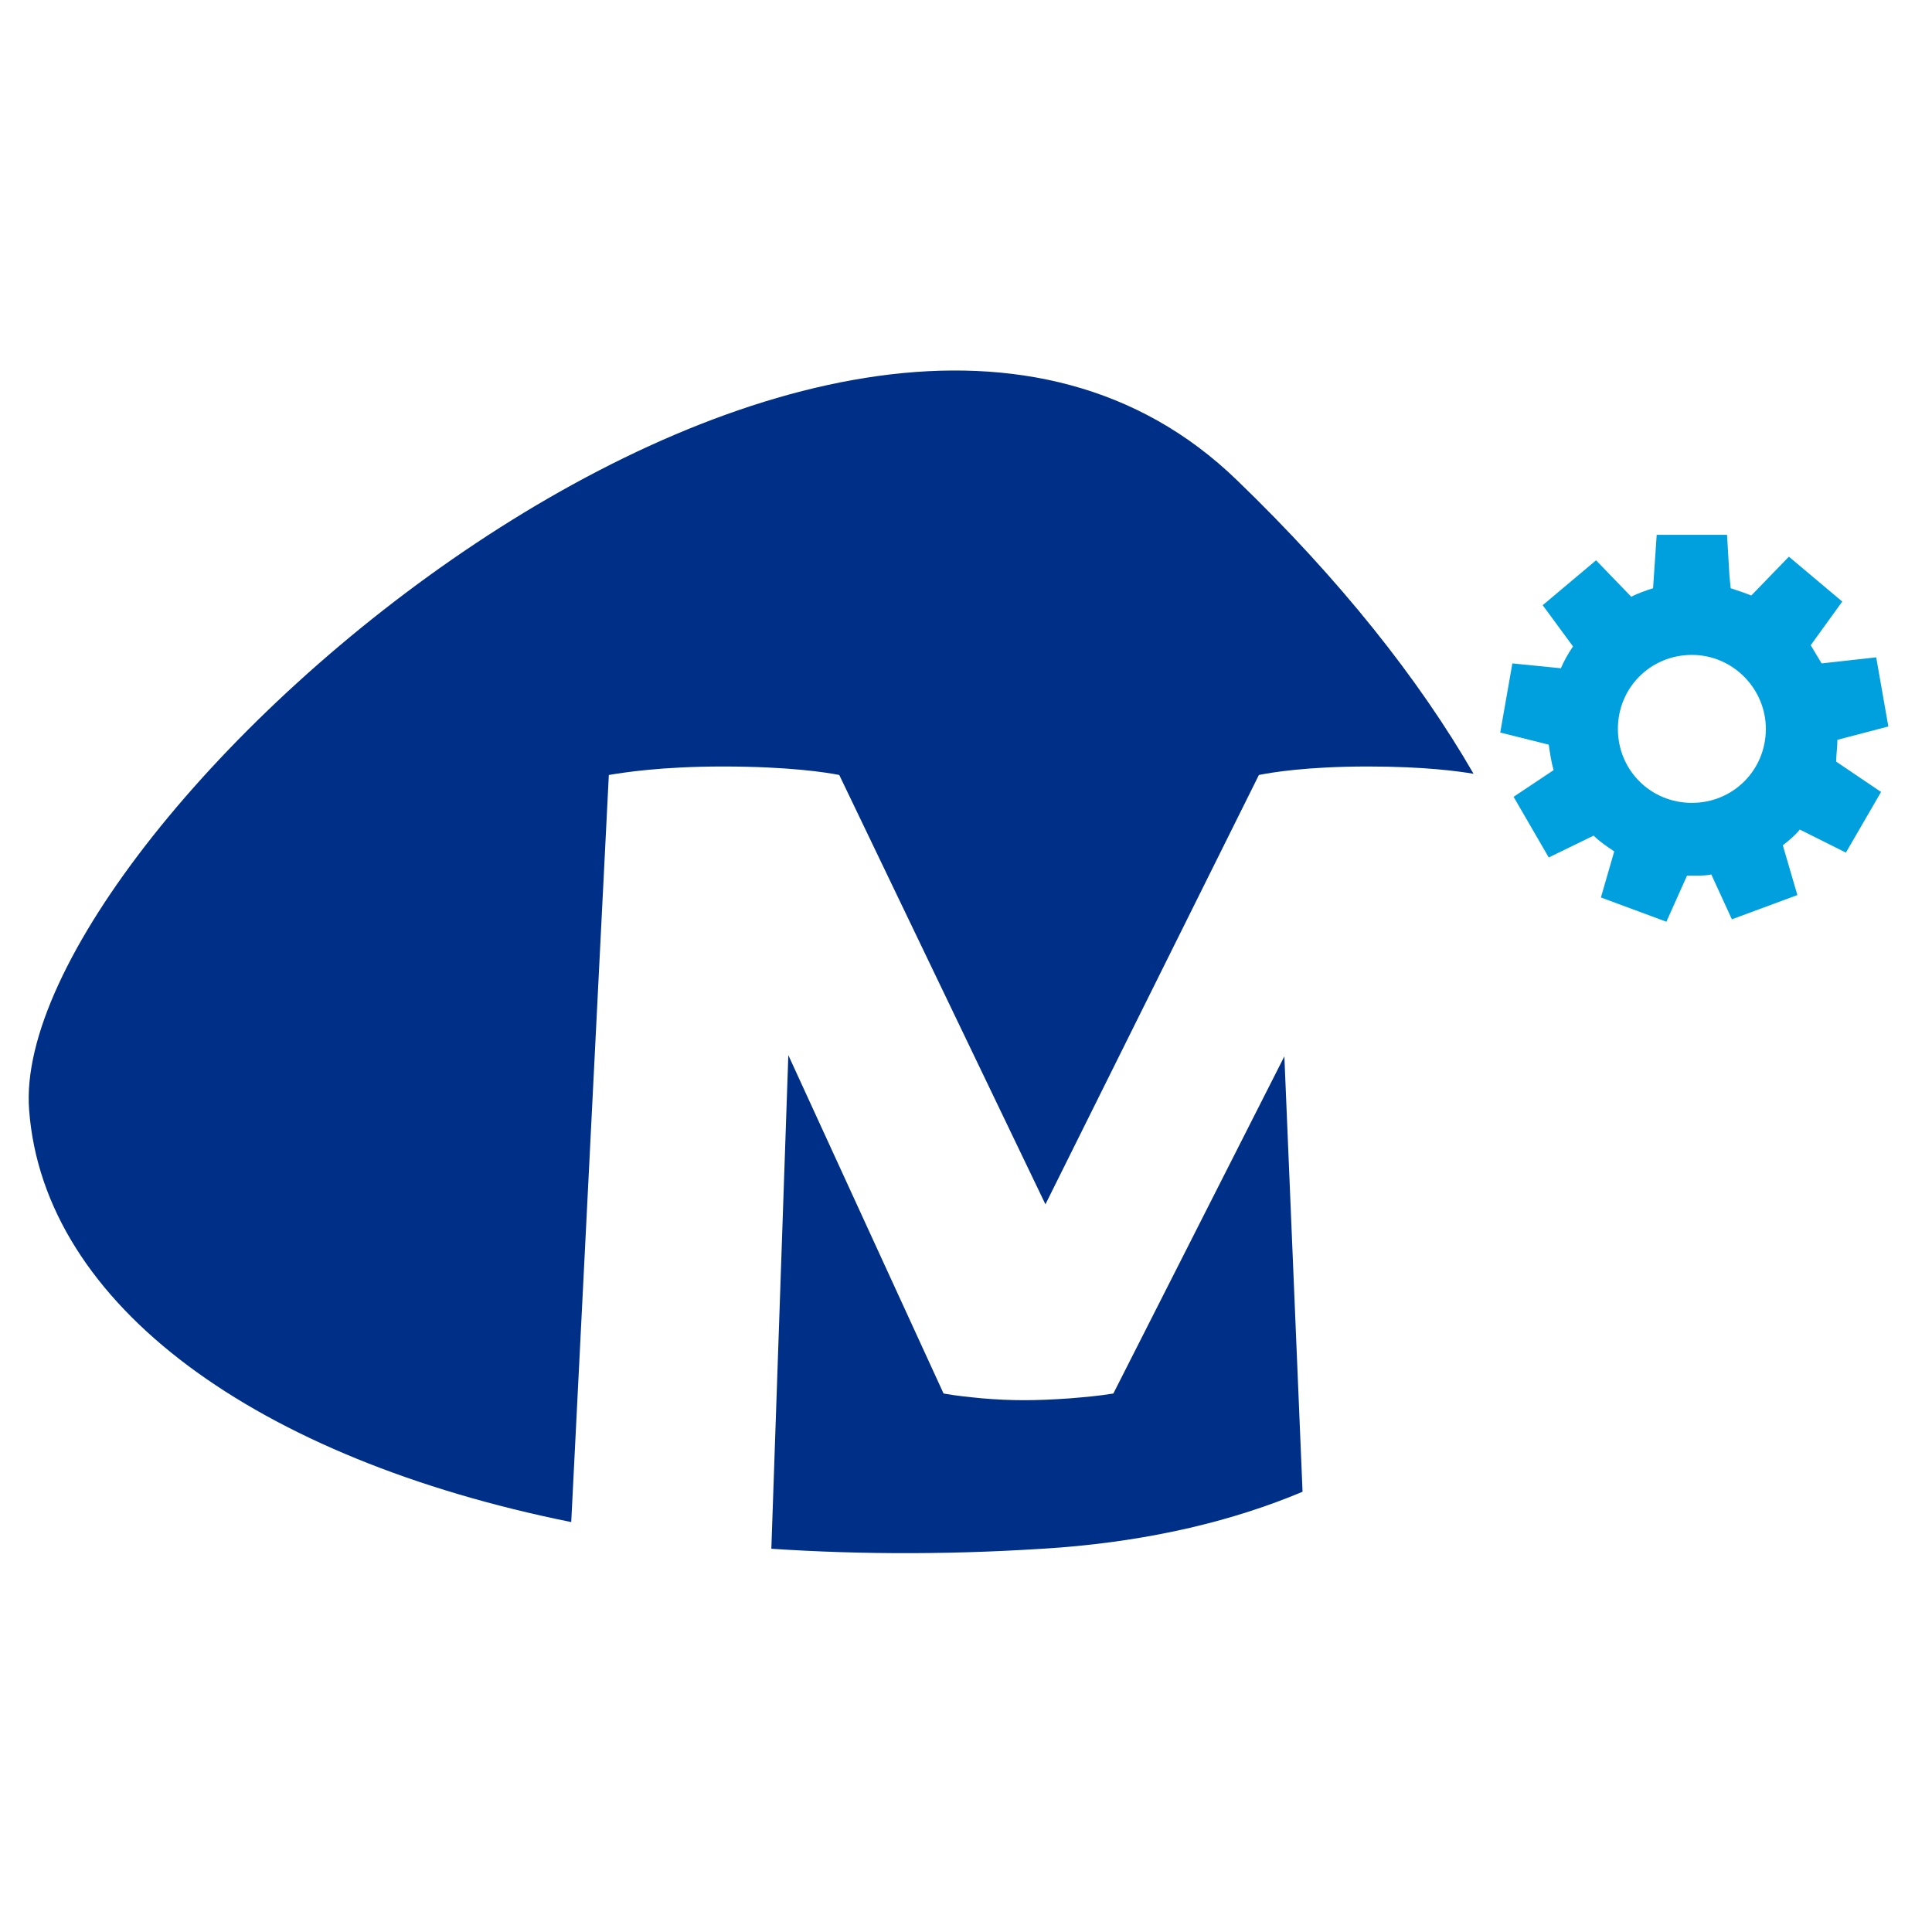 <?xml version="1.0" encoding="utf-8"?>
<!-- Generator: Adobe Illustrator 27.2.0, SVG Export Plug-In . SVG Version: 6.00 Build 0)  -->
<svg version="1.1" id="Laag_1" xmlns="http://www.w3.org/2000/svg" xmlns:xlink="http://www.w3.org/1999/xlink" x="0px" y="0px"
	 viewBox="0 0 159.3 159.3" style="enable-background:new 0 0 159.3 159.3;" xml:space="preserve">
<style type="text/css">
	.st0{fill:#002F87;}
	.st1{fill:#00A0DF;}
	.st2{display:none;}
	.st3{display:inline;}
	.st4{fill:#EE7623;}
	.st5{fill:#B2B2B2;}
	.st6{fill:#878787;}
	.st7{fill:#DADADA;}
</style>
<g>
	<g>
		<path class="st0" d="M50.2,63.9c1.2-0.2,4.3-0.7,9.4-0.7c5.5,0,8.6,0.5,9.6,0.7l17,35.4l17.6-35.4c1-0.2,3.9-0.7,9-0.7
			c4.7,0,7.5,0.4,8.7,0.6c-4.5-7.8-11-16-19.5-24.2C69.3,7.9,0.6,67.8,2.4,91.5c1.2,16.2,18.9,28.8,44.7,34L50.2,63.9z"/>
		<path class="st0" d="M105.9,87.1l-14.1,27.8c-1.2,0.2-2.4,0.3-3.6,0.4c-2.8,0.2-4.8,0.2-7.2,0c-1-0.1-2.1-0.2-3.2-0.4L65,87
			l-1.4,40.7c7.5,0.5,15.5,0.5,23.8-0.1c7.6-0.6,14.3-2.2,20-4.6L105.9,87.1z"/>
	</g>
	<path class="st1" d="M151.5,61l4.2-1.1l-1-5.7l-4.5,0.5c-0.3-0.5-0.6-1-0.9-1.5l2.6-3.6l-4.4-3.7l-3.1,3.2
		c-0.5-0.2-1.1-0.4-1.7-0.6l-0.1-1l-0.2-3.4h-5.8l-0.3,4.4c-0.6,0.2-1.2,0.4-1.8,0.7l-2.9-3l-4.4,3.7l2.5,3.4
		c-0.4,0.6-0.7,1.1-1,1.8l-4-0.4l-1,5.7l4,1c0.1,0.7,0.2,1.4,0.4,2.1l-3.3,2.2l2.9,5l3.7-1.8c0.5,0.5,1.1,0.9,1.7,1.3l-1.1,3.8
		l5.4,2l1.7-3.8c0.2,0,0.4,0,0.6,0c0.5,0,1,0,1.4-0.1l1.7,3.7l5.4-2l-1.2-4.1c0.5-0.4,1-0.8,1.4-1.3l3.8,1.9l2.9-5l-3.7-2.5
		C151.4,62.2,151.5,61.6,151.5,61z M145.6,60.1c0,3.4-2.7,6.1-6.1,6.1s-6.1-2.7-6.1-6.1s2.7-6.1,6.1-6.1S145.6,56.8,145.6,60.1z"/>
</g>
<g id="Laag_2_00000045587864557935386370000004053513902704134589_" class="st2">
	<g class="st3">
		<path class="st0" d="M461.2,171.8c0,0-5.7,0-5.7,5.7v25c0,0,0,5.7,5.7,5.7h25c0,0,5.7,0,5.7-5.7v-25c0,0,0-5.7-5.7-5.7H461.2z"/>
		<path class="st4" d="M461.2,236.9c0,0-5.7,0-5.7,5.7v25c0,0,0,5.7,5.7,5.7h25c0,0,5.7,0,5.7-5.7v-25c0,0,0-5.7-5.7-5.7
			L461.2,236.9L461.2,236.9z"/>
		<path d="M461.2,302c0,0-5.7,0-5.7,5.7v12.5h18.2V302H461.2z"/>
		<path class="st5" d="M455.5,320.2v12.5c0,0,0,5.7,5.7,5.7h12.5v-18.2H455.5z"/>
		<path class="st6" d="M473.7,302v18.2h18.2v-12.5c0,0,0-5.7-5.7-5.7H473.7z"/>
		<path class="st7" d="M473.7,320.2v18.2h12.5c0,0,5.7,0,5.7-5.7v-12.5H473.7z"/>
		<path d="M590,207.7h0.5v-3.4h-0.6v2.6c-0.1,0.2-0.5,0.4-0.9,0.4c-0.7,0-0.9-0.3-0.9-1.2v-1.8h-0.6v1.9c0,1.4,0.6,1.6,1.4,1.6
			c0.4,0,0.9-0.2,1-0.4L590,207.7z M586.5,205.6c0-1.1-0.6-1.5-1.3-1.5s-1.1,0.3-1.3,0.3v0.5c0.1,0,0.6-0.3,1.1-0.3s0.8,0.3,0.8,0.9
			v0.2c-0.2,0-0.5-0.1-0.8-0.1c-0.7,0-1.4,0.3-1.4,1.1c0,0.6,0.3,1.1,1.2,1.1c0.4,0,0.9-0.3,1.1-0.4v0.3h0.5v-2.1H586.5z
			 M585.9,206.9c-0.1,0.2-0.6,0.4-0.9,0.4c-0.5,0-0.7-0.3-0.7-0.6c0-0.5,0.4-0.7,1-0.7c0.2,0,0.4,0,0.6,0.1L585.9,206.9L585.9,206.9
			z M582.4,202.7h-0.6v4c0,0.8,0.4,1,1.2,1h0.2v-0.5h-0.1c-0.7,0-0.7-0.2-0.7-0.5L582.4,202.7L582.4,202.7z M580.9,205.9
			c0-1.1-0.9-1.7-1.6-1.7c-0.3,0-0.7,0-0.9,0.2v-1.7h-0.6v5h0.6v-0.3c0.1,0.1,0.4,0.4,0.9,0.4C579.8,207.7,580.9,207.4,580.9,205.9
			 M580.3,205.9c0,1-0.6,1.3-1.1,1.3c-0.4,0-0.6-0.2-0.8-0.4v-2.1c0.1-0.1,0.3-0.2,0.6-0.2C579.8,204.7,580.3,205.2,580.3,205.9
			 M576.7,204.9v-0.5c-0.1,0-0.6-0.2-0.9-0.2c-1,0-1.4,0.4-1.5,1c0,0-0.1,0.6,0.7,0.9c0.7,0.2,1.2,0.4,1.2,0.7
			c0,0.4-0.4,0.5-0.8,0.5c-0.4,0-0.9-0.2-1.1-0.2v0.5c0.2,0.1,0.6,0.2,1,0.2c0.8,0,1.4-0.1,1.5-0.9c0-0.8-0.7-0.9-1.6-1.3
			c-0.4-0.1-0.3-0.4-0.3-0.4c0-0.2,0.3-0.5,0.8-0.5C576,204.7,576.4,204.7,576.7,204.9 M573.4,204.2h-0.6v0.3
			c-0.1-0.1-0.4-0.4-0.9-0.4c-0.6,0-1.6,0.3-1.6,1.8c0,1.1,0.9,1.7,1.6,1.7c0.3,0,0.7-0.1,0.8-0.2v0.6c0,0.3,0,0.6-1,0.6
			c-0.3,0-0.6-0.1-0.9-0.2v0.5c0.3,0.1,0.7,0.2,1,0.2c0.8,0,1.5-0.3,1.5-1v-3.9L573.4,204.2L573.4,204.2z M572,204.6
			c0.3,0,0.6,0.2,0.8,0.4v2.1c-0.1,0.1-0.4,0.2-0.6,0.2c-0.8,0-1.2-0.6-1.2-1.3C570.9,205,571.5,204.6,572,204.6 M569.4,205.8
			c0-1.4-0.7-1.6-1.4-1.6c-0.4,0-0.8,0.2-1,0.3v-0.3h-0.6v3.4h0.6V205c0.1-0.2,0.5-0.4,0.9-0.4c0.7,0,0.9,0.3,0.9,1.2v1.8h0.6V205.8
			z M564.6,203.2c0,0.2,0.1,0.4,0.4,0.4s0.4-0.2,0.4-0.4s-0.1-0.4-0.4-0.4C564.7,202.8,564.6,203,564.6,203.2 M565.3,204.3h-0.6v3.4
			h0.6V204.3z M563.6,205.8c0-1.4-0.7-1.6-1.4-1.6c-0.4,0-0.8,0.2-1,0.3v-0.3h-0.6v3.4h0.6V205c0.1-0.2,0.5-0.4,0.9-0.4
			c0.7,0,0.9,0.3,0.9,1.2v1.8h0.6V205.8z M556.2,206c0,1.3,0.9,1.8,1.7,1.8l0,0c0.8,0,1.7-0.4,1.7-1.8c0-1.4-0.9-1.8-1.7-1.8l0,0
			C557.1,204.2,556.2,204.7,556.2,206 M559.1,205.9c0,0.9-0.4,1.3-1.1,1.3c-0.7,0-1.1-0.5-1.1-1.3s0.4-1.3,1.1-1.3
			S559.1,205.1,559.1,205.9 M556,207.7c-0.8-1-1.6-1.7-2.4-2.3c0.8-0.8,1.5-1.5,2.2-2.5h-0.7c-0.6,0.8-1.3,1.5-2,2.2v-2.2h-0.6v4.8
			h0.6v-2c0.7,0.5,1.5,1.2,2.1,2H556z M549.2,205.2c0,0.9-0.5,2-1.7,2c-0.3,0-0.7-0.1-0.9-0.2v0.5c0.2,0.1,0.4,0.2,1,0.2
			c1.4,0,2.2-1.1,2.2-3.1c0-1.4-0.7-1.9-1.8-1.9s-1.7,0.6-1.7,1.6c0,0.8,0.5,1.6,1.7,1.6C548.5,205.9,549.1,205.6,549.2,205.2
			 M549.2,204.3c0,0.5-0.4,1.1-1.2,1.1c-0.7,0-1.1-0.5-1.1-1.1c0-0.8,0.6-1.1,1.2-1.1C548.8,203.3,549.2,203.8,549.2,204.3
			 M544.4,203.6v2.4h-1.7L544.4,203.6z M545,206v-3.1h-0.6l-2.4,3.2v0.4h2.4v1.2h0.6v-1.2h0.7V206H545L545,206z M539.6,207.2
			c-0.7,0-1.2-0.8-1.2-1.9c0-1.4,0.7-2,1.2-2c0.6,0,1.2,0.6,1.2,2C540.8,206.4,540.3,207.2,539.6,207.2 M539.6,207.7
			c1.1,0,1.8-1,1.8-2.5c0-1.8-1-2.5-1.8-2.5c-0.9,0-1.8,0.7-1.8,2.5C537.8,206.8,538.5,207.7,539.6,207.7L539.6,207.7z M533.5,202.8
			h-1.1v3.8c0,0.8,0.4,1,1.2,1.1h2v-0.9h-1.8c-0.3,0-0.4-0.2-0.4-0.4L533.5,202.8L533.5,202.8z M529.5,204c0.2,0.4,0.3,1,0.5,1.5h-1
			C529.1,205.1,529.3,204.5,529.5,204 M531.7,207.7c-0.5-1.6-0.9-3-1.7-4.8h-1c-0.8,1.8-1.3,3.2-1.7,4.8h1.1
			c0.1-0.4,0.2-0.8,0.4-1.3h1.5c0.1,0.4,0.3,0.9,0.4,1.3H531.7z M523.9,205.3c0-0.9,0.6-1.5,1.4-1.5c0.3,0,0.6,0,1.4,0.1V203
			c-0.3-0.1-0.9-0.2-1.6-0.2c-1.2,0-2.4,0.9-2.4,2.5s1.2,2.5,2.4,2.5c0.6,0,1.3-0.1,1.6-0.2v-0.9c-0.8,0.1-1.2,0.1-1.4,0.1
			C524.5,206.7,523.9,206.2,523.9,205.3L523.9,205.3z M520.2,204c0.2,0.4,0.3,1,0.5,1.5h-1C519.8,205.1,520,204.5,520.2,204
			 M522.4,207.7c-0.5-1.6-0.9-3-1.7-4.8h-1c-0.8,1.8-1.3,3.2-1.7,4.8h1.1c0.1-0.4,0.2-0.8,0.4-1.3h1.5c0.1,0.4,0.3,0.9,0.4,1.3
			H522.4z M516.3,205.7c0.4,0,1-0.4,1-1.4s-0.7-1.5-1.5-1.5h-2v4.8h1.1v-1.8h0.2c0.2,0,0.3,0.1,0.5,0.3c0.3,0.5,0.7,1.1,1,1.5h1.2
			c-0.3-0.5-0.7-1.1-1.1-1.7C516.6,206,516.4,205.7,516.3,205.7 M514.9,204.9v-1.2h0.8c0.3,0,0.5,0.2,0.5,0.6s-0.3,0.6-0.5,0.6
			L514.9,204.9L514.9,204.9z M510.3,206.8c-0.8,0-1.4-0.6-1.4-1.5c0-1.1,0.7-1.5,1.4-1.5c0.6,0,1.4,0.5,1.4,1.5
			C511.7,206.1,511.1,206.8,510.3,206.8 M512.8,205.3c0-1.8-1.3-2.5-2.5-2.5s-2.5,0.7-2.5,2.5c0,1.5,1,2.5,2.5,2.5
			C511.8,207.7,512.8,206.8,512.8,205.3"/>
		<path d="M552.6,192.8h-2.7l-0.2,2.4h1.6c1,0,1,0.8,1,1c0,0.6-0.4,1-1.1,1c-0.5,0-1.1-0.1-1.5-0.2l-0.1,0.5
			c0.2,0.1,1.1,0.2,1.6,0.2c1.1,0,1.7-0.7,1.8-1.5c0-0.8-0.4-1.5-1.6-1.5h-0.8h-0.2l0.1-1.3h2.2L552.6,192.8L552.6,192.8z
			 M546.6,197.7l2.4-4.3v-0.5h-3.2v0.5h2.5l-2.4,4.3H546.6z M542.3,195.3c0-0.9,0.5-2,1.7-2c0.3,0,0.7,0.1,0.9,0.2V193
			c-0.2-0.1-0.4-0.2-1-0.2c-1.4,0-2.2,1.1-2.2,3.1c0,1.4,0.7,1.9,1.8,1.9s1.7-0.6,1.7-1.6c0-0.8-0.5-1.6-1.7-1.6
			C543,194.5,542.4,194.9,542.3,195.3 M542.3,196.1c0-0.5,0.4-1.1,1.2-1.1c0.7,0,1.1,0.5,1.1,1.1c0,0.8-0.6,1-1.2,1
			C542.7,197.2,542.3,196.6,542.3,196.1 M540.9,194.1c0-0.8-0.6-1.3-1.7-1.3c-0.4,0-0.9,0.1-1.3,0.4v0.6c0.4-0.3,0.8-0.4,1.3-0.4
			c0.7,0,1,0.3,1.1,0.8c0,0.2,0,0.5-0.8,1.2l-1.8,1.9v0.5h3.2v-0.7h-2.4l1.6-1.6C540.9,194.8,540.9,194.3,540.9,194.1 M535.2,197.2
			c-0.7,0-1.2-0.8-1.2-1.9c0-1.4,0.7-2,1.2-2c0.6,0,1.2,0.6,1.2,2C536.5,196.4,535.9,197.2,535.2,197.2 M535.2,197.7
			c1.1,0,1.8-1,1.8-2.5c0-1.8-1-2.5-1.8-2.5c-0.9,0-1.8,0.7-1.8,2.5C533.4,196.8,534.2,197.7,535.2,197.7L535.2,197.7z M530.8,197.2
			c-0.7,0-1.2-0.8-1.2-1.9c0-1.4,0.7-2,1.2-2c0.6,0,1.2,0.6,1.2,2C532,196.4,531.5,197.2,530.8,197.2 M530.8,197.7
			c1.1,0,1.8-1,1.8-2.5c0-1.8-1-2.5-1.8-2.5c-0.9,0-1.8,0.7-1.8,2.5C529,196.8,529.7,197.7,530.8,197.7L530.8,197.7z M525.5,194.7
			h1.2l-0.3,1.1h-1.2L525.5,194.7z M524.8,197.7l0.3-1.3h1.2l-0.3,1.3h0.5l0.3-1.3h1l0.1-0.5h-1l0.3-1.1h1l0.1-0.5h-1l0.3-1.4h-0.5
			l-0.3,1.4h-1.2l0.3-1.4h-0.5l-0.3,1.4h-0.8l-0.1,0.5h0.8l-0.3,1.1h-0.8l-0.1,0.5h0.8l-0.3,1.3H524.8z M519.8,195.7
			c0.2,0,0.5,0.1,0.5,0.6c0,0.3-0.2,0.5-0.5,0.5h-0.9v-1h0.9V195.7z M518.9,194.8v-1h0.8c0.2,0,0.4,0.2,0.4,0.5s-0.1,0.5-0.4,0.5
			H518.9z M521.2,194.2c0-1.1-0.9-1.4-1.3-1.4h-2.1v4.8h2c1,0,1.6-0.4,1.6-1.4c0-0.5-0.3-1-0.8-1.1
			C521.1,194.9,521.2,194.5,521.2,194.2 M516.7,194.9h-2.2v0.9h1.2v0.8c-0.3,0.1-0.5,0.1-0.7,0.1c-0.7,0-1.4-0.5-1.4-1.5
			c0-0.9,0.7-1.5,1.6-1.5c0.3,0,0.3,0,1.4,0.1v-0.9c-0.3-0.1-0.9-0.2-1.5-0.2c-1.4,0-2.6,0.9-2.6,2.5s1.2,2.5,2.4,2.5
			c0.6,0,1.2-0.1,1.9-0.4v-2.4L516.7,194.9L516.7,194.9z M510.5,195.7c0.4,0,1-0.4,1-1.4s-0.7-1.5-1.5-1.5h-2v4.8h1.1v-1.8h0.2
			c0.2,0,0.3,0.1,0.5,0.3c0.3,0.5,0.7,1.1,1,1.5h1.2c-0.3-0.5-0.7-1.1-1.1-1.7C510.8,196,510.7,195.7,510.5,195.7 M509.2,194.9v-1.2
			h0.8c0.3,0,0.5,0.2,0.5,0.6c0,0.4-0.3,0.6-0.5,0.6L509.2,194.9L509.2,194.9z"/>
		<path d="M569.6,184.1c0-0.8-0.6-1.3-1.7-1.3c-0.4,0-0.9,0.1-1.3,0.4v0.6c0.4-0.3,0.8-0.4,1.3-0.4c0.7,0,1,0.3,1.1,0.8
			c0,0.2,0,0.5-0.8,1.2l-1.8,1.9v0.5h3.2v-0.7h-2.4l1.6-1.6C569.6,184.8,569.6,184.3,569.6,184.1 M563.5,187.7h2.5v-0.6h-0.9v-4.3
			h-0.5l-1,0.5v0.6l0.9-0.4v3.6h-0.9L563.5,187.7L563.5,187.7z M560.9,187.7l2-4.8h-0.5l-2,4.8H560.9z M557.9,187.2
			c-0.7,0-1.2-0.8-1.2-1.9c0-1.4,0.7-2,1.2-2c0.6,0,1.2,0.6,1.2,2C559.1,186.4,558.6,187.2,557.9,187.2 M557.9,187.7
			c1.1,0,1.8-1,1.8-2.5c0-1.8-1-2.5-1.8-2.5c-0.9,0-1.8,0.7-1.8,2.5C556.1,186.8,556.8,187.7,557.9,187.7L557.9,187.7z M553.4,187.7
			l2-4.8h-0.5l-2,4.8H553.4z M550.2,184.9c-0.8,0-0.8-0.9-0.8-0.9c0-0.4,0.3-0.8,1-0.8h0.2c0.6,0,0.9,0.4,1,0.8c0,0,0,0.8-0.8,0.9
			H550.2z M550.4,187.2c-0.7,0-1-0.4-1-0.8c0,0,0-0.9,0.9-0.9h0.4c0.9,0,0.9,0.9,0.9,0.9c0,0.4-0.4,0.8-1,0.8H550.4z M550.4,187.7
			L550.4,187.7c1.2,0,1.8-0.5,1.8-1.3c0,0,0-0.9-0.7-1.2c0.7-0.3,0.6-1.1,0.6-1.1c0-0.8-0.6-1.3-1.6-1.3h-0.1c-1,0-1.6,0.5-1.6,1.3
			c0,0-0.1,0.9,0.6,1.1c-0.7,0.3-0.7,1.2-0.7,1.2C548.7,187.2,549.3,187.7,550.4,187.7 M545,185.3c0-0.9,0.5-2,1.7-2
			c0.3,0,0.7,0.1,0.9,0.2V183c-0.2-0.1-0.4-0.2-1-0.2c-1.4,0-2.2,1.1-2.2,3.1c0,1.4,0.7,1.9,1.8,1.9s1.7-0.6,1.7-1.6
			c0-0.8-0.5-1.6-1.7-1.6C545.7,184.5,545.2,184.9,545,185.3 M545.1,186.1c0-0.5,0.4-1.1,1.2-1.1c0.7,0,1.1,0.5,1.1,1.1
			c0,0.8-0.6,1.1-1.2,1.1C545.4,187.2,545.1,186.6,545.1,186.1 M541.9,187.7l2-4.8h-0.5l-2,4.8H541.9z M538.8,187.2
			c-0.7,0-1.2-0.8-1.2-1.9c0-1.4,0.7-2,1.2-2c0.6,0,1.2,0.6,1.2,2C540.1,186.4,539.5,187.2,538.8,187.2 M538.8,187.7
			c1.1,0,1.8-1,1.8-2.5c0-1.8-1-2.5-1.8-2.5c-0.9,0-1.8,0.7-1.8,2.5C537,186.8,537.7,187.7,538.8,187.7L538.8,187.7z M534.4,187.2
			c-0.7,0-1.2-0.8-1.2-1.9c0-1.4,0.7-2,1.2-2c0.6,0,1.2,0.6,1.2,2C535.6,186.4,535.1,187.2,534.4,187.2 M534.4,187.7
			c1.1,0,1.8-1,1.8-2.5c0-1.8-1-2.5-1.8-2.5c-0.9,0-1.8,0.7-1.8,2.5C532.6,186.8,533.3,187.7,534.4,187.7L534.4,187.7z M529.5,187.7
			h2.5v-0.6h-0.9v-4.3h-0.5l-1,0.5v0.6l0.9-0.4v3.6h-0.9L529.5,187.7L529.5,187.7z M527.6,187.7c-0.8-1-1.7-1.8-2.4-2.4
			c0.6-0.6,1.5-1.6,2-2.4H526c-0.4,0.6-0.8,1.1-1.2,1.6v-1.6h-1.1v4.8h1.1v-1.4c0.5,0.4,1,0.9,1.5,1.4L527.6,187.7L527.6,187.7z
			 M521.3,185.6l1.6-2.8h-1.3l-0.9,1.8l-0.9-1.8h-1.3l1.6,2.8v2.1h1.1v-2.1H521.3z M515,187.2h0.8c0.3-0.9,0.7-1.7,1.1-2.4l0.2,2.8
			h1.1l-0.4-4.8h-1c-0.5,0.9-1,1.9-1.4,2.9c-0.4-1-0.9-2-1.4-2.9h-1l-0.4,4.8h1.1l0.2-2.8C514.2,185.5,514.6,186.3,515,187.2
			L515,187.2z M508.9,185.3c0-0.9,0.6-1.5,1.4-1.5c0.3,0,0.6,0,1.4,0.1V183c-0.3-0.1-0.9-0.2-1.6-0.2c-1.2,0-2.4,0.9-2.4,2.5
			s1.2,2.5,2.4,2.5c0.6,0,1.3-0.1,1.6-0.2v-0.9c-0.8,0.1-1.2,0.1-1.4,0.1C509.5,186.7,508.9,186.2,508.9,185.3L508.9,185.3z"/>
		<path d="M545.6,177.7l2.4-4.3v-0.5h-3.2v0.5h2.5l-2.4,4.3H545.6z M542.2,174.9c-0.8,0-0.8-0.9-0.8-0.9c0-0.4,0.3-0.8,1-0.8h0.2
			c0.6,0,0.9,0.4,1,0.8c0,0,0,0.8-0.8,0.9H542.2z M542.3,177.2c-0.7,0-1-0.4-1-0.8c0,0,0-0.9,0.9-0.9h0.4c0.9,0,0.9,0.9,0.9,0.9
			c0,0.4-0.4,0.8-1,0.8H542.3z M542.4,177.7L542.4,177.7c1.2,0,1.8-0.5,1.8-1.3c0,0,0-0.9-0.7-1.2c0.7-0.3,0.6-1.1,0.6-1.1
			c0-0.8-0.6-1.3-1.6-1.3h-0.1c-1,0-1.6,0.5-1.6,1.3c0,0-0.1,0.9,0.6,1.1c-0.7,0.3-0.7,1.2-0.7,1.2
			C540.7,177.2,541.3,177.7,542.4,177.7 M539.9,174.1c0-0.8-0.6-1.3-1.7-1.3c-0.4,0-0.9,0.1-1.3,0.4v0.6c0.4-0.3,0.8-0.4,1.3-0.4
			c0.7,0,1,0.3,1.1,0.8c0,0.2,0,0.5-0.8,1.2l-1.8,1.9v0.5h3.2v-0.7h-2.4l1.6-1.6C539.9,174.8,539.9,174.3,539.9,174.1 M532.9,177.7
			c0.5,0,0.9-0.1,1.3-0.2v-0.7c-0.2,0.1-0.8,0.2-1.1,0.2c-0.7,0-0.9-0.4-0.9-0.6h2.1v-0.3c0-1.1-0.6-1.8-1.6-1.8
			c-0.9,0-1.6,0.6-1.6,1.8C531.2,177.2,532,177.7,532.9,177.7 M532.3,175.6c0-0.2,0.1-0.6,0.6-0.6s0.6,0.4,0.6,0.6H532.3z
			 M529.2,174.2c-0.3,0-0.6,0.1-0.9,0.4l-0.1-0.3h-1v3.4h1v-2.5c0.1,0,0.3-0.2,0.5-0.2c0.4,0,0.6,0.1,0.6,0.8v1.8h1.1v-1.9
			C530.5,174.4,529.7,174.2,529.2,174.2 M522.8,176c0,1.3,1,1.8,1.8,1.8c1,0,1.8-0.6,1.8-1.8c0-1.3-1-1.8-1.8-1.8
			S522.8,174.7,522.8,176 M525.4,175.9c0,0.6-0.4,0.9-0.8,0.9s-0.8-0.4-0.8-0.9s0.4-0.9,0.8-0.9S525.4,175.4,525.4,175.9 M520.4,175
			v1.6c0,0.9,0.4,1.1,1.3,1.1h0.5v-0.9h-0.3c-0.3,0-0.3-0.2-0.3-0.3V175h0.7v-0.8h-0.7v-1.1l-1,0.3v0.7h-0.5v0.8L520.4,175
			L520.4,175z M518,174.2c-0.3,0-0.6,0.1-0.9,0.4l-0.1-0.3h-1v3.4h1v-2.5c0.1,0,0.3-0.2,0.5-0.2c0.3,0,0.6,0.1,0.6,0.8v1.8h1.1v-1.9
			C519.3,174.4,518.5,174.2,518,174.2 M514.3,177.7h0.9v-2c0-1.1-0.7-1.5-1.4-1.5c-0.5,0-0.9,0.1-1.3,0.3v0.8c0.4-0.1,0.7-0.2,1-0.2
			c0.5,0,0.7,0.2,0.7,0.4v0.1c-0.1,0-0.4-0.1-0.7-0.1c-0.6,0-1.3,0.4-1.3,1.1c0,0.7,0.5,1.1,1.1,1.1c0.3,0,0.7,0,1-0.4V177.7z
			 M514,176.7c-0.1,0.1-0.4,0.2-0.5,0.2c-0.4,0-0.4-0.2-0.4-0.3c0-0.2,0.1-0.4,0.5-0.4c0.2,0,0.4,0,0.4,0.1V176.7z M509.2,174.9
			v-1.2h0.8c0.3,0,0.5,0.2,0.5,0.6c0,0.4-0.3,0.6-0.5,0.6L509.2,174.9L509.2,174.9z M510.1,175.9c0.5,0,1.5-0.3,1.5-1.6
			c0-1-0.8-1.5-1.4-1.5h-2.1v4.8h1.1v-1.8h0.9V175.9z"/>
		<path d="M581.9,272.8c0.6,0,1.1-0.2,1.3-0.2v-0.5c-0.2,0-0.8,0.2-1.2,0.2c-0.6,0-1.2-0.4-1.2-1.1h2.6V271c0-1.1-0.6-1.8-1.6-1.8
			c-0.8,0-1.6,0.6-1.6,1.7C580.2,272.3,580.9,272.8,581.9,272.8 M580.8,270.8c0-0.6,0.5-1.1,1-1.1c0.6,0,1,0.5,1,1.1H580.8z
			 M579.2,269.3h-0.6v0.3c-0.1-0.1-0.4-0.4-0.9-0.4c-0.6,0-1.6,0.3-1.6,1.8c0,1.1,0.9,1.7,1.6,1.7c0.3,0,0.7-0.1,0.8-0.2v0.6
			c0,0.3,0,0.6-1,0.6c-0.3,0-0.6-0.1-0.9-0.2v0.5c0.3,0.1,0.7,0.2,1,0.2c0.8,0,1.5-0.3,1.5-1v-3.9H579.2z M577.9,269.7
			c0.3,0,0.6,0.2,0.8,0.4v2.1c-0.1,0.1-0.4,0.2-0.6,0.2c-0.8,0-1.2-0.6-1.2-1.3C576.8,270,577.3,269.7,577.9,269.7 M575.3,270.8
			c0-1.4-0.7-1.6-1.4-1.6c-0.4,0-0.8,0.2-1,0.3v-0.3h-0.6v3.4h0.6v-2.5c0.1-0.2,0.5-0.4,0.9-0.4c0.7,0,0.9,0.3,0.9,1.2v1.8h0.6
			V270.8z M571.2,270.7c0-1.1-0.6-1.5-1.3-1.5s-1.1,0.3-1.3,0.3v0.5c0.1,0,0.6-0.3,1.1-0.3s0.8,0.3,0.8,0.9v0.2
			c-0.2,0-0.5-0.1-0.8-0.1c-0.7,0-1.4,0.3-1.4,1.1c0,0.6,0.3,1.1,1.2,1.1c0.4,0,0.9-0.3,1.1-0.4v0.3h0.5v-2.1H571.2z M570.6,272
			c-0.1,0.2-0.6,0.4-0.9,0.4c-0.5,0-0.7-0.3-0.7-0.6c0-0.5,0.4-0.7,1-0.7c0.2,0,0.4,0,0.6,0.1L570.6,272L570.6,272z M566.6,269.3
			H566v3.4h0.6v-2.6c0.3-0.2,0.7-0.3,1-0.3c0,0,0.1,0,0.3,0v-0.5c-0.1,0-0.2,0-0.3,0c-0.3,0-0.7,0.2-1,0.4V269.3z M561.6,271
			c0,1.3,0.9,1.8,1.7,1.8l0,0c0.8,0,1.7-0.4,1.7-1.8s-0.9-1.8-1.7-1.8l0,0C562.5,269.2,561.6,269.7,561.6,271 M564.5,271
			c0,0.9-0.4,1.3-1.1,1.3c-0.7,0-1.1-0.5-1.1-1.3s0.4-1.3,1.1-1.3S564.5,270.2,564.5,271 M559,269.8h0.6v2.9h0.6v-2.9h0.9v-0.5h-0.9
			v-0.5c0-0.4,0.1-0.6,0.7-0.6h0.3v-0.5h-0.4c-0.5,0-1.2,0-1.2,1v0.6H559V269.8L559,269.8z M556.9,272.8c0.6,0,1.1-0.2,1.3-0.2v-0.5
			c-0.2,0-0.8,0.2-1.2,0.2c-0.6,0-1.2-0.4-1.2-1.1h2.6V271c0-1.1-0.6-1.8-1.6-1.8c-0.8,0-1.6,0.6-1.6,1.7
			C555.2,272.3,555.9,272.8,556.9,272.8 M555.8,270.8c0-0.6,0.5-1.1,1-1.1s1,0.5,1,1.1H555.8z M553.6,268.3c0,0.2,0.1,0.4,0.4,0.4
			s0.4-0.2,0.4-0.4s-0.1-0.4-0.4-0.4C553.6,267.9,553.6,268.1,553.6,268.3 M554.2,269.3h-0.6v3.4h0.6V269.3z M551.4,269.8v2
			c0,0.8,0.4,1,1.2,1h0.2v-0.5h-0.1c-0.7,0-0.7-0.2-0.7-0.5v-1.9h0.8v-0.5H552v-1l-0.6,0.2v0.8h-0.6v0.5h0.6V269.8z M548.6,269.1
			c0-0.8-0.6-1.3-1.7-1.3c-0.4,0-0.9,0.1-1.3,0.4v0.6c0.4-0.3,0.8-0.4,1.3-0.4c0.7,0,1,0.3,1.1,0.8c0,0.2,0,0.5-0.8,1.2l-1.8,1.9
			v0.5h3.2v-0.5h-2.4l1.6-1.6C548.6,269.9,548.6,269.3,548.6,269.1 M544,270.3c0.7-0.3,0.7-1.1,0.7-1.1c0-0.8-0.6-1.3-1.7-1.3
			c-0.4,0-1.1,0.2-1.3,0.3v0.5c0.5-0.2,0.8-0.2,1.3-0.2c0.7,0,1,0.4,1.1,0.8c0,0,0,0.7-0.6,0.8h-1.2v0.5h1.2
			c0.6,0.1,0.6,0.8,0.6,0.8c0,0.4-0.3,0.8-1.1,0.8c-0.5,0-1-0.1-1.4-0.3v0.5c0.2,0.1,1,0.3,1.4,0.3c1.1,0,1.7-0.5,1.7-1.3
			C544.7,271.4,544.7,270.6,544,270.3 M540.1,270.3c0.7-0.3,0.7-1.1,0.7-1.1c0-0.8-0.6-1.3-1.7-1.3c-0.4,0-1.1,0.2-1.3,0.3v0.5
			c0.5-0.2,0.8-0.2,1.3-0.2c0.7,0,1,0.4,1.1,0.8c0,0,0,0.7-0.6,0.8h-1.2v0.5h1.2c0.6,0.1,0.6,0.8,0.6,0.8c0,0.4-0.3,0.8-1.1,0.8
			c-0.5,0-1-0.1-1.4-0.3v0.5c0.2,0.1,1,0.3,1.4,0.3c1.1,0,1.7-0.5,1.7-1.3C540.8,271.4,540.8,270.6,540.1,270.3 M533.5,267.9h-1.1
			v3.8c0,0.8,0.4,1,1.2,1.1h2v-0.9h-1.8c-0.3,0-0.4-0.2-0.4-0.4L533.5,267.9L533.5,267.9z M529.5,269.1c0.2,0.4,0.3,1,0.5,1.5h-1
			C529.1,270.1,529.3,269.5,529.5,269.1 M531.7,272.7c-0.5-1.6-0.9-3-1.7-4.8h-1c-0.8,1.8-1.3,3.2-1.7,4.8h1.1
			c0.1-0.4,0.2-0.8,0.4-1.3h1.5c0.1,0.4,0.3,0.9,0.4,1.3H531.7z M523.9,270.3c0-0.9,0.6-1.5,1.4-1.5c0.3,0,0.6,0,1.4,0.1V268
			c-0.3-0.1-0.9-0.2-1.6-0.2c-1.2,0-2.4,0.9-2.4,2.5s1.2,2.5,2.4,2.5c0.6,0,1.3-0.1,1.6-0.2v-0.9c-0.8,0.1-1.2,0.1-1.4,0.1
			C524.5,271.8,523.9,271.2,523.9,270.3L523.9,270.3z M520.2,269.1c0.2,0.4,0.3,1,0.5,1.5h-1C519.8,270.1,520,269.5,520.2,269.1
			 M522.4,272.7c-0.5-1.6-0.9-3-1.7-4.8h-1c-0.8,1.8-1.3,3.2-1.7,4.8h1.1c0.1-0.4,0.2-0.8,0.4-1.3h1.5c0.1,0.4,0.3,0.9,0.4,1.3
			H522.4z M516.3,270.7c0.4,0,1-0.4,1-1.4s-0.7-1.5-1.5-1.5h-2v4.8h1.1v-1.8h0.2c0.2,0,0.3,0.1,0.5,0.3c0.3,0.5,0.7,1.1,1,1.5h1.2
			c-0.3-0.5-0.7-1.1-1.1-1.7C516.6,271,516.4,270.8,516.3,270.7 M514.9,270v-1.2h0.8c0.3,0,0.5,0.2,0.5,0.6s-0.3,0.6-0.5,0.6H514.9z
			 M510.3,271.8c-0.8,0-1.4-0.6-1.4-1.5c0-1.1,0.7-1.5,1.4-1.5c0.6,0,1.4,0.5,1.4,1.5C511.7,271.2,511.1,271.8,510.3,271.8
			 M512.8,270.3c0-1.8-1.3-2.5-2.5-2.5s-2.5,0.7-2.5,2.5c0,1.5,1,2.5,2.5,2.5S512.8,271.8,512.8,270.3"/>
		<path d="M548.1,260c-0.8,0-0.8-0.9-0.8-0.9c0-0.4,0.3-0.8,1-0.8h0.2c0.6,0,0.9,0.4,1,0.8c0,0,0,0.8-0.8,0.9H548.1z M548.2,262.3
			c-0.7,0-1-0.4-1-0.8c0,0,0-0.9,0.9-0.9h0.4c0.9,0,0.9,0.9,0.9,0.9c0,0.4-0.4,0.8-1,0.8H548.2z M548.3,262.8L548.3,262.8
			c1.2,0,1.8-0.5,1.8-1.3c0,0,0-0.9-0.7-1.2c0.7-0.3,0.6-1.1,0.6-1.1c0-0.8-0.6-1.3-1.6-1.3h-0.1c-1,0-1.6,0.5-1.6,1.3
			c0,0-0.1,0.9,0.6,1.1c-0.7,0.3-0.7,1.2-0.7,1.2C546.6,262.3,547.2,262.8,548.3,262.8 M544,262.3c-0.7,0-1.2-0.8-1.2-1.9
			c0-1.4,0.7-2,1.2-2c0.6,0,1.2,0.6,1.2,2C545.2,261.5,544.7,262.3,544,262.3 M544,262.8c1.1,0,1.8-1,1.8-2.5c0-1.8-1-2.5-1.8-2.5
			c-0.9,0-1.8,0.7-1.8,2.5C542.1,261.8,542.9,262.8,544,262.8L544,262.8z M540.6,260.3c0.7-0.3,0.7-1.1,0.7-1.1
			c0-0.8-0.6-1.3-1.7-1.3c-0.4,0-1.1,0.2-1.3,0.3v0.5c0.5-0.2,0.8-0.2,1.3-0.2c0.7,0,1,0.4,1.1,0.8c0,0,0,0.7-0.6,0.8h-1.2v0.5h1.2
			c0.6,0.1,0.6,0.8,0.6,0.8c0,0.4-0.3,0.8-1.1,0.8c-0.5,0-1-0.1-1.4-0.3v0.5c0.2,0.1,1,0.3,1.4,0.3c1.1,0,1.7-0.5,1.7-1.3
			C541.3,261.4,541.3,260.6,540.6,260.3 M534.6,260.3c0-0.9,0.5-2,1.7-2c0.3,0,0.7,0.1,0.9,0.2V258c-0.2-0.1-0.3-0.2-1-0.2
			c-1.4,0-2.2,1.1-2.2,3.1c0,1.4,0.7,1.9,1.8,1.9s1.7-0.6,1.7-1.6c0-0.8-0.5-1.6-1.7-1.6C535.3,259.6,534.7,259.9,534.6,260.3
			 M534.6,261.2c0-0.5,0.4-1.1,1.2-1.1c0.7,0,1.1,0.5,1.1,1.1c0,0.8-0.6,1-1.2,1C535,262.3,534.6,261.7,534.6,261.2 M528.9,259.8
			h0.6v2.9h0.6v-2.9h1.9v2.9h0.6v-2.9h0.9v-0.5h-0.9v-0.5c0-0.4,0.1-0.6,0.7-0.6h0.3v-0.5h-0.5c-0.5,0-1.2,0-1.2,1v0.6H530v-0.5
			c0-0.4,0.1-0.6,0.7-0.6h0.3v-0.5h-0.4c-0.5,0-1.2,0-1.2,1v0.6h-0.6v0.5H528.9z M525.5,259.8h1.2l-0.3,1.1h-1.2L525.5,259.8z
			 M524.8,262.7l0.3-1.3h1.2l-0.3,1.3h0.5l0.3-1.3h1l0.1-0.5h-1l0.3-1.1h1l0.1-0.5h-1l0.3-1.4h-0.5l-0.3,1.4h-1.2l0.3-1.4h-0.5
			l-0.3,1.4h-0.8l-0.1,0.5h0.8l-0.3,1.1h-0.8l-0.1,0.5h0.8l-0.3,1.3H524.8z M519.8,260.7c0.2,0,0.5,0.1,0.5,0.6
			c0,0.3-0.2,0.5-0.5,0.5h-0.9v-1h0.9V260.7z M518.9,259.9v-1h0.8c0.2,0,0.4,0.2,0.4,0.5s-0.1,0.5-0.4,0.5H518.9z M521.2,259.3
			c0-1.1-0.9-1.4-1.3-1.4h-2.1v4.8h2c1,0,1.6-0.4,1.6-1.4c0-0.5-0.3-1-0.8-1.1C521.1,260,521.2,259.6,521.2,259.3 M516.7,260h-2.2
			v0.9h1.2v0.8c-0.3,0.1-0.5,0.1-0.7,0.1c-0.7,0-1.4-0.5-1.4-1.5c0-0.9,0.7-1.5,1.6-1.5c0.3,0,0.3,0,1.4,0.1v-0.8
			c-0.3-0.1-0.9-0.2-1.5-0.2c-1.4,0-2.6,0.9-2.6,2.5s1.2,2.5,2.4,2.5c0.6,0,1.2-0.1,1.9-0.4V260H516.7z M510.5,260.7
			c0.4,0,1-0.4,1-1.4s-0.7-1.5-1.5-1.5h-2v4.8h1.1v-1.8h0.2c0.2,0,0.3,0.1,0.5,0.3c0.3,0.5,0.7,1.1,1,1.5h1.2
			c-0.3-0.5-0.7-1.1-1.1-1.7C510.8,261,510.7,260.8,510.5,260.7 M509.2,260v-1.2h0.8c0.3,0,0.5,0.2,0.5,0.6s-0.3,0.6-0.5,0.6H509.2
			L509.2,260z"/>
		<path d="M559.7,252.3c-0.7,0-1.2-0.8-1.2-1.9c0-1.4,0.7-2,1.2-2c0.6,0,1.2,0.6,1.2,2C560.9,251.5,560.4,252.3,559.7,252.3
			 M559.7,252.8c1.1,0,1.8-1,1.8-2.5c0-1.8-1-2.5-1.8-2.5c-0.9,0-1.8,0.7-1.8,2.5C557.9,251.8,558.6,252.8,559.7,252.8L559.7,252.8z
			 M555.2,252.7l2-4.8h-0.5l-2,4.8H555.2z M552.2,252.7l2.4-4.3v-0.5h-3.2v0.5h2.5l-2.4,4.3H552.2z M550.2,250.3c0,0.9-0.5,2-1.7,2
			c-0.3,0-0.7-0.1-0.9-0.2v0.5c0.2,0.1,0.4,0.2,1,0.2c1.4,0,2.2-1.1,2.2-3.1c0-1.4-0.7-1.9-1.8-1.9s-1.7,0.6-1.7,1.6
			c0,0.8,0.5,1.6,1.7,1.6C549.5,251,550.1,250.7,550.2,250.3 M550.2,249.4c0,0.5-0.4,1.1-1.2,1.1c-0.7,0-1.1-0.5-1.1-1.1
			c0-0.8,0.6-1.1,1.2-1.1C549.8,248.4,550.2,248.9,550.2,249.4 M544.7,252.7l2-4.8h-0.6l-2,4.8H544.7z M541.2,252.7h2.5v-0.5h-0.9
			v-4.3h-0.5l-1,0.5v0.6l0.9-0.4v3.6h-0.9L541.2,252.7L541.2,252.7z M537.6,250.3c0-0.9,0.5-2,1.7-2c0.3,0,0.7,0.1,0.9,0.2V248
			c-0.2-0.1-0.3-0.2-1-0.2c-1.4,0-2.2,1.1-2.2,3.1c0,1.4,0.7,1.9,1.8,1.9s1.7-0.6,1.7-1.6c0-0.8-0.5-1.6-1.7-1.6
			C538.3,249.6,537.7,249.9,537.6,250.3 M537.6,251.2c0-0.5,0.4-1.1,1.2-1.1c0.7,0,1.1,0.5,1.1,1.1c0,0.8-0.6,1.1-1.2,1.1
			C538,252.3,537.6,251.7,537.6,251.2 M534.4,252.7l2-4.8h-0.5l-2,4.8H534.4z M531.4,252.3c-0.7,0-1.2-0.8-1.2-1.9
			c0-1.4,0.7-2,1.2-2c0.6,0,1.2,0.6,1.2,2C532.6,251.5,532.1,252.3,531.4,252.3 M531.4,252.8c1.1,0,1.8-1,1.8-2.5
			c0-1.8-1-2.5-1.8-2.5c-0.9,0-1.8,0.7-1.8,2.5C529.6,251.8,530.3,252.8,531.4,252.8L531.4,252.8z M527.6,252.7
			c-0.8-1-1.7-1.8-2.4-2.4c0.6-0.6,1.5-1.6,2-2.4H526c-0.4,0.6-0.8,1.1-1.2,1.6v-1.6h-1.1v4.8h1.1v-1.4c0.5,0.4,1,0.9,1.5,1.4
			L527.6,252.7L527.6,252.7z M521.3,250.7l1.6-2.8h-1.3l-0.9,1.8l-0.9-1.8h-1.3l1.6,2.8v2.1h1.1v-2.1H521.3z M515,252.3h0.8
			c0.3-0.9,0.7-1.7,1.1-2.4l0.2,2.8h1.1l-0.4-4.8h-1c-0.5,0.9-1,1.9-1.4,2.9c-0.4-1-0.9-2-1.4-2.9h-1l-0.4,4.8h1.1l0.2-2.8
			C514.2,250.5,514.6,251.4,515,252.3L515,252.3z M508.9,250.3c0-0.9,0.6-1.5,1.4-1.5c0.3,0,0.6,0,1.4,0.1V248
			c-0.3-0.1-0.9-0.2-1.6-0.2c-1.2,0-2.4,0.9-2.4,2.5s1.2,2.5,2.4,2.5c0.6,0,1.3-0.1,1.6-0.2v-0.9c-0.8,0.1-1.2,0.1-1.4,0.1
			C509.5,251.8,508.9,251.2,508.9,250.3L508.9,250.3z"/>
		<path d="M545.4,240c-0.8,0-0.8-0.9-0.8-0.9c0-0.4,0.3-0.8,1-0.8h0.2c0.6,0,0.9,0.4,1,0.8c0,0,0,0.8-0.8,0.9H545.4z M545.6,242.3
			c-0.7,0-1-0.4-1-0.8c0,0,0-0.9,0.9-0.9h0.4c0.9,0,0.9,0.9,0.9,0.9c0,0.4-0.4,0.8-1,0.8H545.6z M545.6,242.8L545.6,242.8
			c1.2,0,1.8-0.5,1.8-1.3c0,0,0-0.9-0.7-1.2c0.7-0.3,0.6-1.1,0.6-1.1c0-0.8-0.6-1.3-1.6-1.3h-0.1c-1,0-1.6,0.5-1.6,1.3
			c0,0-0.1,0.9,0.6,1.1c-0.7,0.3-0.7,1.2-0.7,1.2C544,242.3,544.5,242.8,545.6,242.8 M542.9,237.9h-2.7l-0.2,2.4h1.6c1,0,1,0.8,1,1
			c0,0.6-0.4,1-1.1,1c-0.5,0-1.1-0.1-1.5-0.2l-0.1,0.5c0.2,0.1,1.1,0.2,1.6,0.2c1.1,0,1.7-0.7,1.8-1.5c0-0.8-0.4-1.5-1.6-1.5h-0.8
			h-0.2l0.1-1.3h2.2L542.9,237.9L542.9,237.9z M536.8,242.7h2.5v-0.5h-0.9v-4.3h-0.5l-1,0.5v0.6l0.9-0.4v3.6h-0.9L536.8,242.7
			L536.8,242.7z M532.9,242.8c0.5,0,0.9-0.1,1.3-0.2v-0.7c-0.2,0.1-0.8,0.2-1.1,0.2c-0.7,0-0.9-0.4-0.9-0.6h2.1v-0.3
			c0-1.1-0.6-1.8-1.6-1.8c-0.9,0-1.6,0.6-1.6,1.8C531.2,242.2,532,242.8,532.9,242.8 M532.3,240.7c0-0.2,0.1-0.6,0.6-0.6
			s0.6,0.4,0.6,0.6H532.3z M529.2,239.3c-0.3,0-0.6,0.1-0.9,0.4l-0.1-0.3h-1v3.4h1v-2.5c0.1,0,0.3-0.2,0.5-0.2
			c0.4,0,0.6,0.1,0.6,0.8v1.8h1.1v-1.9C530.5,239.5,529.7,239.3,529.2,239.3 M522.8,241c0,1.3,1,1.8,1.8,1.8c1,0,1.8-0.6,1.8-1.8
			c0-1.3-1-1.8-1.8-1.8S522.8,239.8,522.8,241 M525.4,241c0,0.6-0.4,0.9-0.8,0.9s-0.8-0.4-0.8-0.9s0.4-0.9,0.8-0.9
			S525.4,240.5,525.4,241 M520.4,240.1v1.6c0,0.9,0.4,1.1,1.3,1.1h0.5v-0.9h-0.3c-0.3,0-0.3-0.2-0.3-0.3v-1.5h0.7v-0.8h-0.7v-1.1
			l-1,0.3v0.7h-0.5v0.8L520.4,240.1L520.4,240.1z M518,239.3c-0.3,0-0.6,0.1-0.9,0.4l-0.1-0.3h-1v3.4h1v-2.5c0.1,0,0.3-0.2,0.5-0.2
			c0.3,0,0.6,0.1,0.6,0.8v1.8h1.1v-1.9C519.3,239.5,518.5,239.3,518,239.3 M514.3,242.7h0.9v-2c0-1.1-0.7-1.5-1.4-1.5
			c-0.5,0-0.9,0.1-1.3,0.3v0.8c0.4-0.1,0.7-0.2,1-0.2c0.5,0,0.7,0.2,0.7,0.4v0.1c-0.1,0-0.4-0.1-0.7-0.1c-0.6,0-1.3,0.4-1.3,1.1
			c0,0.7,0.5,1.1,1.1,1.1c0.3,0,0.7,0,1-0.4V242.7z M514,241.8c-0.1,0.1-0.4,0.2-0.5,0.2c-0.4,0-0.4-0.2-0.4-0.3
			c0-0.2,0.1-0.4,0.5-0.4c0.2,0,0.4,0,0.4,0.1V241.8z M509.2,240v-1.2h0.8c0.3,0,0.5,0.2,0.5,0.6c0,0.4-0.3,0.6-0.5,0.6L509.2,240
			L509.2,240z M510.1,241c0.5,0,1.5-0.3,1.5-1.6c0-1-0.8-1.5-1.4-1.5h-2.1v4.8h1.1v-1.8h0.9V241z"/>
		<path d="M562.5,319.9v2c0,0.8,0.4,1,1.2,1h0.2v-0.5h-0.1c-0.7,0-0.7-0.2-0.7-0.5V320h0.8v-0.5h-0.8v-1l-0.6,0.2v0.8h-0.6v0.5h0.6
			L562.5,319.9L562.5,319.9z M560.2,319.4h-0.6v3.4h0.6v-2.6c0.3-0.2,0.7-0.3,1-0.3c0,0,0.1,0,0.3,0v-0.5c-0.1,0-0.2,0-0.3,0
			c-0.3,0-0.7,0.2-1,0.4V319.4z M558.5,320.8c0-1.1-0.6-1.5-1.3-1.5s-1.1,0.3-1.3,0.3v0.5c0.1,0,0.6-0.3,1.1-0.3s0.8,0.3,0.8,0.9
			v0.2c-0.2,0-0.5-0.1-0.8-0.1c-0.7,0-1.4,0.3-1.4,1c0,0.6,0.3,1.1,1.2,1.1c0.4,0,0.9-0.3,1.1-0.4v0.3h0.5v-2H558.5z M557.9,322.1
			c-0.1,0.2-0.6,0.4-0.9,0.4c-0.5,0-0.7-0.3-0.7-0.6c0-0.5,0.4-0.7,1-0.7c0.2,0,0.4,0,0.6,0.1L557.9,322.1L557.9,322.1z
			 M555.2,319.4h-0.7l-0.8,2.8l-0.8-2.6h-0.7l-0.8,2.6l-0.8-2.8h-0.7l1.1,3.4h0.7l0.8-2.5l0.8,2.5h0.7L555.2,319.4z M548.5,319.9
			l-2.2,2.5v0.4h3.1v-0.5h-2.3l2.2-2.5v-0.4h-2.9v0.5H548.5z M543.4,317.8h-0.6v4c0,0.8,0.4,1,1.2,1h0.2v-0.5h-0.1
			c-0.7,0-0.7-0.2-0.7-0.5L543.4,317.8L543.4,317.8z M540.4,322.9c0.6,0,1.1-0.2,1.3-0.2v-0.5c-0.2,0-0.8,0.2-1.2,0.2
			c-0.6,0-1.2-0.4-1.2-1.1h2.6v-0.2c0-1.1-0.6-1.8-1.6-1.8c-0.8,0-1.6,0.6-1.6,1.7C538.7,322.3,539.4,322.9,540.4,322.9
			 M539.3,320.9c0-0.6,0.5-1.1,1-1.1c0.6,0,1,0.5,1,1.1H539.3z M536.4,322.9c0.6,0,1.1-0.2,1.3-0.2v-0.5c-0.2,0-0.8,0.2-1.2,0.2
			c-0.6,0-1.2-0.4-1.2-1.1h2.6v-0.2c0-1.1-0.6-1.8-1.6-1.8c-0.8,0-1.6,0.6-1.6,1.7C534.8,322.3,535.5,322.9,536.4,322.9
			 M535.4,320.9c0-0.6,0.5-1.1,1-1.1c0.6,0,1,0.5,1,1.1H535.4z M533.8,320.9c0-1.4-0.7-1.6-1.4-1.6c-0.4,0-0.8,0.2-1,0.3v-0.3h-0.6
			v3.4h0.6v-2.6c0.1-0.2,0.5-0.4,0.9-0.4c0.7,0,0.9,0.3,0.9,1.2v1.8h0.6V320.9z M526.5,321.1c0,1.3,0.9,1.8,1.7,1.8l0,0
			c0.8,0,1.7-0.4,1.7-1.8s-0.9-1.8-1.7-1.8l0,0C527.4,319.3,526.5,319.8,526.5,321.1 M529.3,321.1c0,0.9-0.4,1.3-1.1,1.3
			c-0.7,0-1.1-0.5-1.1-1.3s0.4-1.3,1.1-1.3S529.3,320.3,529.3,321.1 M524.8,318.3c0,0.2,0.1,0.4,0.4,0.4c0.3,0,0.4-0.2,0.4-0.4
			c0-0.2-0.1-0.4-0.4-0.4C524.9,318,524.8,318.1,524.8,318.3 M525.5,319.4h-0.6v3.4h0.6V319.4z M522.7,319.9v2c0,0.8,0.4,1,1.2,1
			h0.2v-0.5H524c-0.7,0-0.7-0.2-0.7-0.5V320h0.8v-0.5h-0.8v-1l-0.6,0.2v0.8h-0.6v0.5h0.6V319.9z M520.7,318.3c0,0.2,0.1,0.4,0.4,0.4
			c0.3,0,0.4-0.2,0.4-0.4c0-0.2-0.1-0.4-0.4-0.4C520.7,318,520.7,318.1,520.7,318.3 M521.3,319.4h-0.6v3.4h0.6V319.4z M519.1,322.8
			h0.5v-5H519v1.7c-0.2-0.1-0.6-0.2-0.9-0.2c-0.7,0-1.6,0.6-1.6,1.7c0,1.5,1.1,1.8,1.7,1.8c0.4,0,0.8-0.2,0.9-0.4L519.1,322.8z
			 M517.1,321.1c0-0.7,0.5-1.3,1.3-1.3c0.3,0,0.5,0.1,0.6,0.2v2.1c-0.1,0.2-0.4,0.4-0.8,0.4C517.7,322.4,517.1,322.1,517.1,321.1
			 M515,322.8h0.5v-5h-0.6v1.7c-0.2-0.1-0.6-0.2-0.9-0.2c-0.7,0-1.6,0.6-1.6,1.7c0,1.5,1.1,1.8,1.7,1.8c0.4,0,0.8-0.2,0.9-0.4
			L515,322.8L515,322.8z M513,321.1c0-0.7,0.5-1.3,1.3-1.3c0.3,0,0.5,0.1,0.6,0.2v2.1c-0.1,0.2-0.4,0.4-0.8,0.4
			C513.6,322.4,513,322.1,513,321.1 M509.7,318.5c0.4,0.8,0.6,1.6,0.9,2.3h-1.7C509.1,320.1,509.4,319.3,509.7,318.5 M508.3,322.8
			c0.1-0.5,0.3-1,0.4-1.5h2.1l0.4,1.5h0.6c-0.5-1.6-0.9-3-1.7-4.8h-0.7c-0.8,1.8-1.3,3.2-1.7,4.8H508.3z"/>
	</g>
</g>
</svg>
